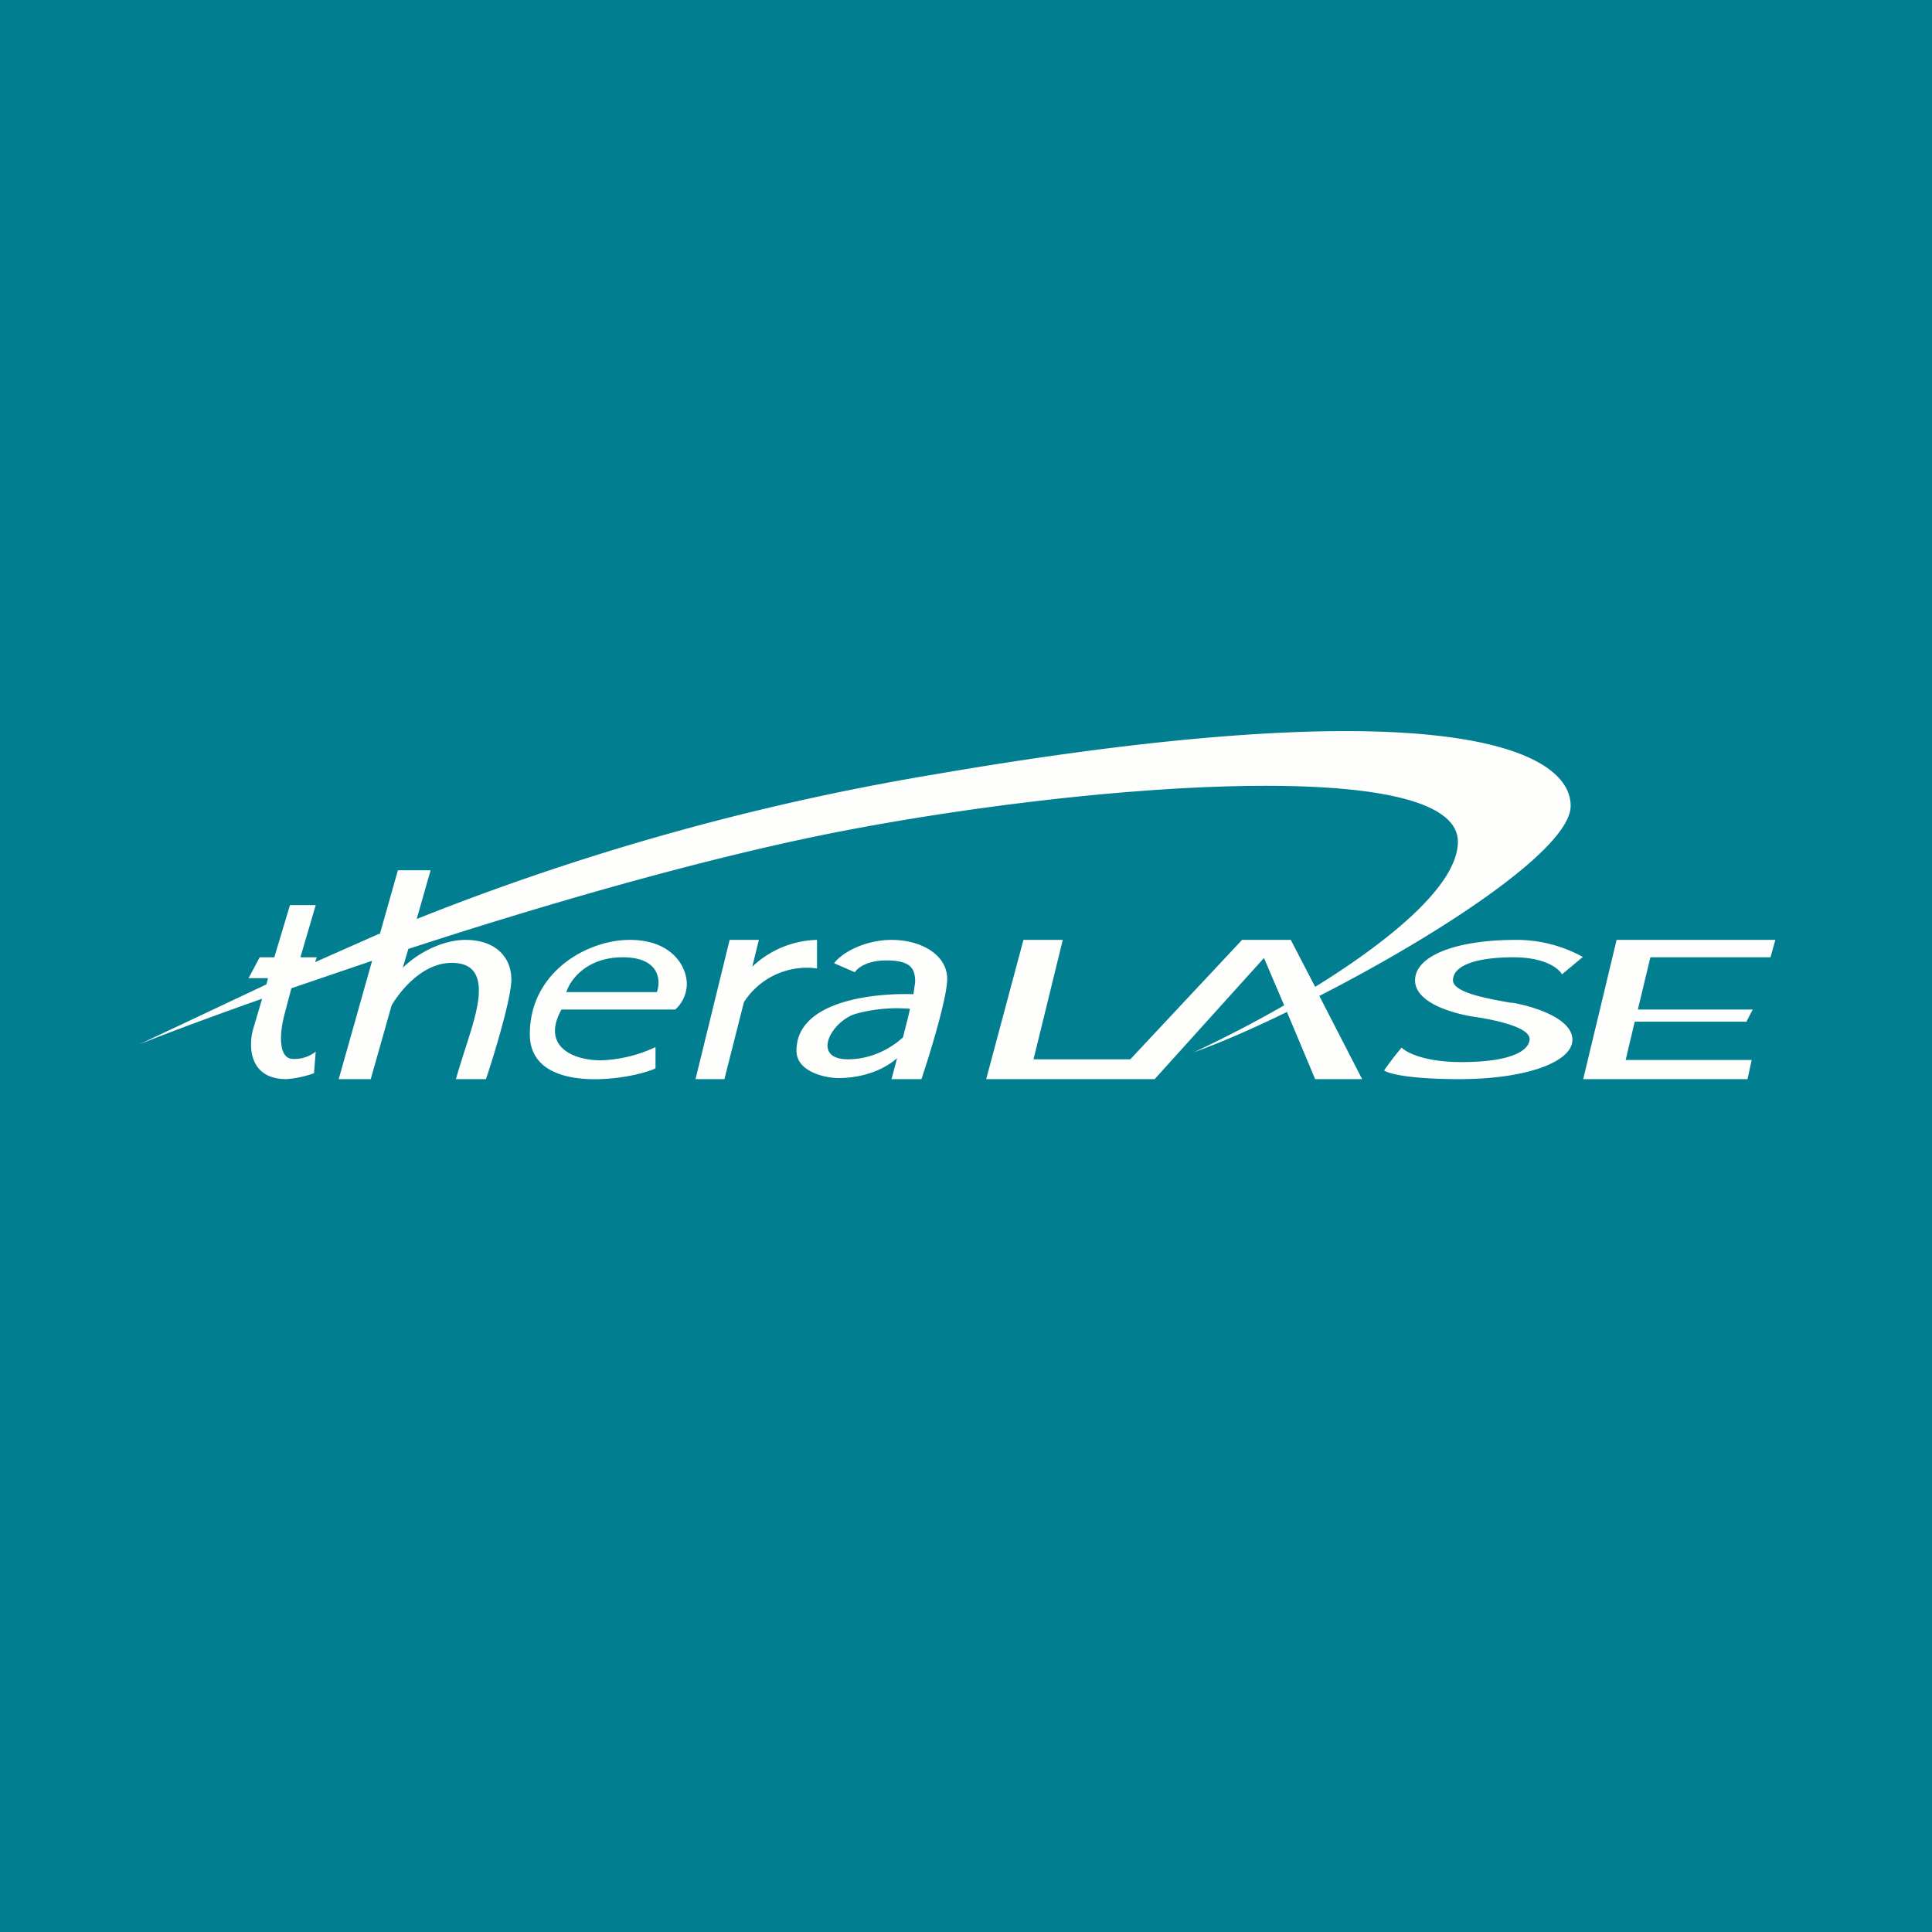 <?xml version="1.0" encoding="UTF-8"?>
<!-- generated by Finnhub -->
<svg viewBox="0 0 55.5 55.5" xmlns="http://www.w3.org/2000/svg">
<path d="M 0,0 H 55.5 V 55.5 H 0 Z" fill="rgb(1, 126, 143)"/>
<path d="M 10.89,26.825 L 9.05,27.64 L 9.1,27.5 H 8.63 L 9.07,26 H 8.33 L 7.88,27.5 H 7.46 L 7.14,28.1 H 7.7 L 7.65,28.28 L 5.7,29.2 L 4,30 C 4.8,29.68 6.03,29.22 7.53,28.69 L 7.27,29.57 C 7.14,30.04 7.14,31 8.23,31 A 3,3 0 0,0 9.02,30.83 L 9.07,30.21 A 0.99,0.99 0 0,1 8.42,30.42 C 8,30.42 8.02,29.72 8.17,29.15 L 8.37,28.39 L 10.69,27.6 L 9.73,31 H 10.65 L 11.25,28.88 C 11.55,28.38 12.18,27.66 12.98,27.66 C 14.11,27.66 13.76,28.89 13.45,29.86 C 13.2,30.64 13.11,30.94 13.1,31 H 13.96 C 14.21,30.26 14.69,28.66 14.69,28.14 C 14.69,27.5 14.24,27 13.37,27 C 12.74,27 12.03,27.35 11.57,27.8 L 11.73,27.26 C 15.56,26.01 20.03,24.71 23.81,23.95 C 30.92,22.53 41.88,21.65 41.88,24.18 C 41.88,25.44 39.88,27.05 37.78,28.35 L 37.08,27 H 35.68 L 32.47,30.43 H 29.69 L 30.53,27 H 29.4 L 28.33,31 H 33.17 L 36.31,27.52 L 36.89,28.88 A 35,35 0 0,1 34.29,30.23 C 35.07,29.95 35.99,29.55 36.97,29.07 L 37.78,31 H 39.13 L 37.9,28.61 C 41.38,26.83 45.12,24.38 45.12,23.15 C 45.12,21.46 41.16,19.78 26.82,22.25 A 72.08,72.08 0 0,0 11.97,26.4 L 12.37,25 H 11.43 L 10.91,26.84 Z M 16.13,29 H 19.4 A 1,1 0 0,0 19.73,28.27 C 19.73,27.77 19.31,27 18.09,27 S 15.22,27.92 15.22,29.71 S 18.17,31.01 18.83,30.69 V 30.08 A 4,4 0 0,1 17.26,30.46 C 16.46,30.46 15.54,30.06 16.13,29 Z M 16.27,28.5 H 18.87 C 18.99,28.17 18.95,27.5 17.89,27.5 S 16.37,28.17 16.27,28.5 Z M 20.83,31 H 19.98 L 20.96,27 H 21.8 L 21.61,27.77 A 2.8,2.8 0 0,1 23.47,27 V 27.82 A 2.15,2.15 0 0,0 21.37,28.79 L 20.81,31 Z M 23.96,27.67 L 24.56,27.93 C 24.62,27.82 24.89,27.59 25.46,27.59 C 26.16,27.59 26.29,27.82 26.29,28.21 L 26.24,28.56 C 25.02,28.52 22.88,28.78 22.88,30.18 C 22.88,30.78 23.67,30.96 24.07,30.97 C 24.45,30.97 25.18,30.9 25.77,30.4 L 25.61,31 H 26.47 C 26.72,30.26 27.21,28.65 27.21,28.12 C 27.21,27.44 26.48,27 25.61,27 C 24.91,27 24.23,27.32 23.96,27.67 Z M 25.94,29.8 C 26.01,29.51 26.09,29.23 26.14,28.98 A 4.44,4.44 0 0,0 24.56,29.13 C 23.85,29.37 23.31,30.43 24.36,30.43 C 25.09,30.43 25.66,30.06 25.94,29.8 Z M 40.26,30.1 A 8.4,8.4 0 0,0 39.76,30.75 C 39.86,30.83 40.42,31 41.93,31 C 43.83,31 45.17,30.51 45.17,29.87 C 45.17,29.22 43.94,28.89 43.47,28.81 L 43.36,28.8 C 42.83,28.7 41.74,28.53 41.74,28.16 C 41.74,27.76 42.34,27.5 43.48,27.5 C 44.38,27.5 44.78,27.82 44.87,27.99 L 45.47,27.49 A 3.94,3.94 0 0,0 43.55,27 C 41.79,27 40.65,27.47 40.65,28.16 C 40.65,28.86 41.9,29.15 42.42,29.22 C 42.94,29.3 43.98,29.51 43.94,29.87 C 43.9,30.23 43.3,30.51 41.98,30.51 C 40.92,30.51 40.39,30.23 40.26,30.09 Z M 51,27 H 46.44 L 45.48,31 H 50.2 L 50.32,30.45 H 46.7 L 46.96,29.35 H 50.17 L 50.35,29 H 47.05 L 47.41,27.5 H 50.86 L 51,27 Z" fill="rgb(254, 254, 253)" fill-rule="evenodd"/>
</svg>
